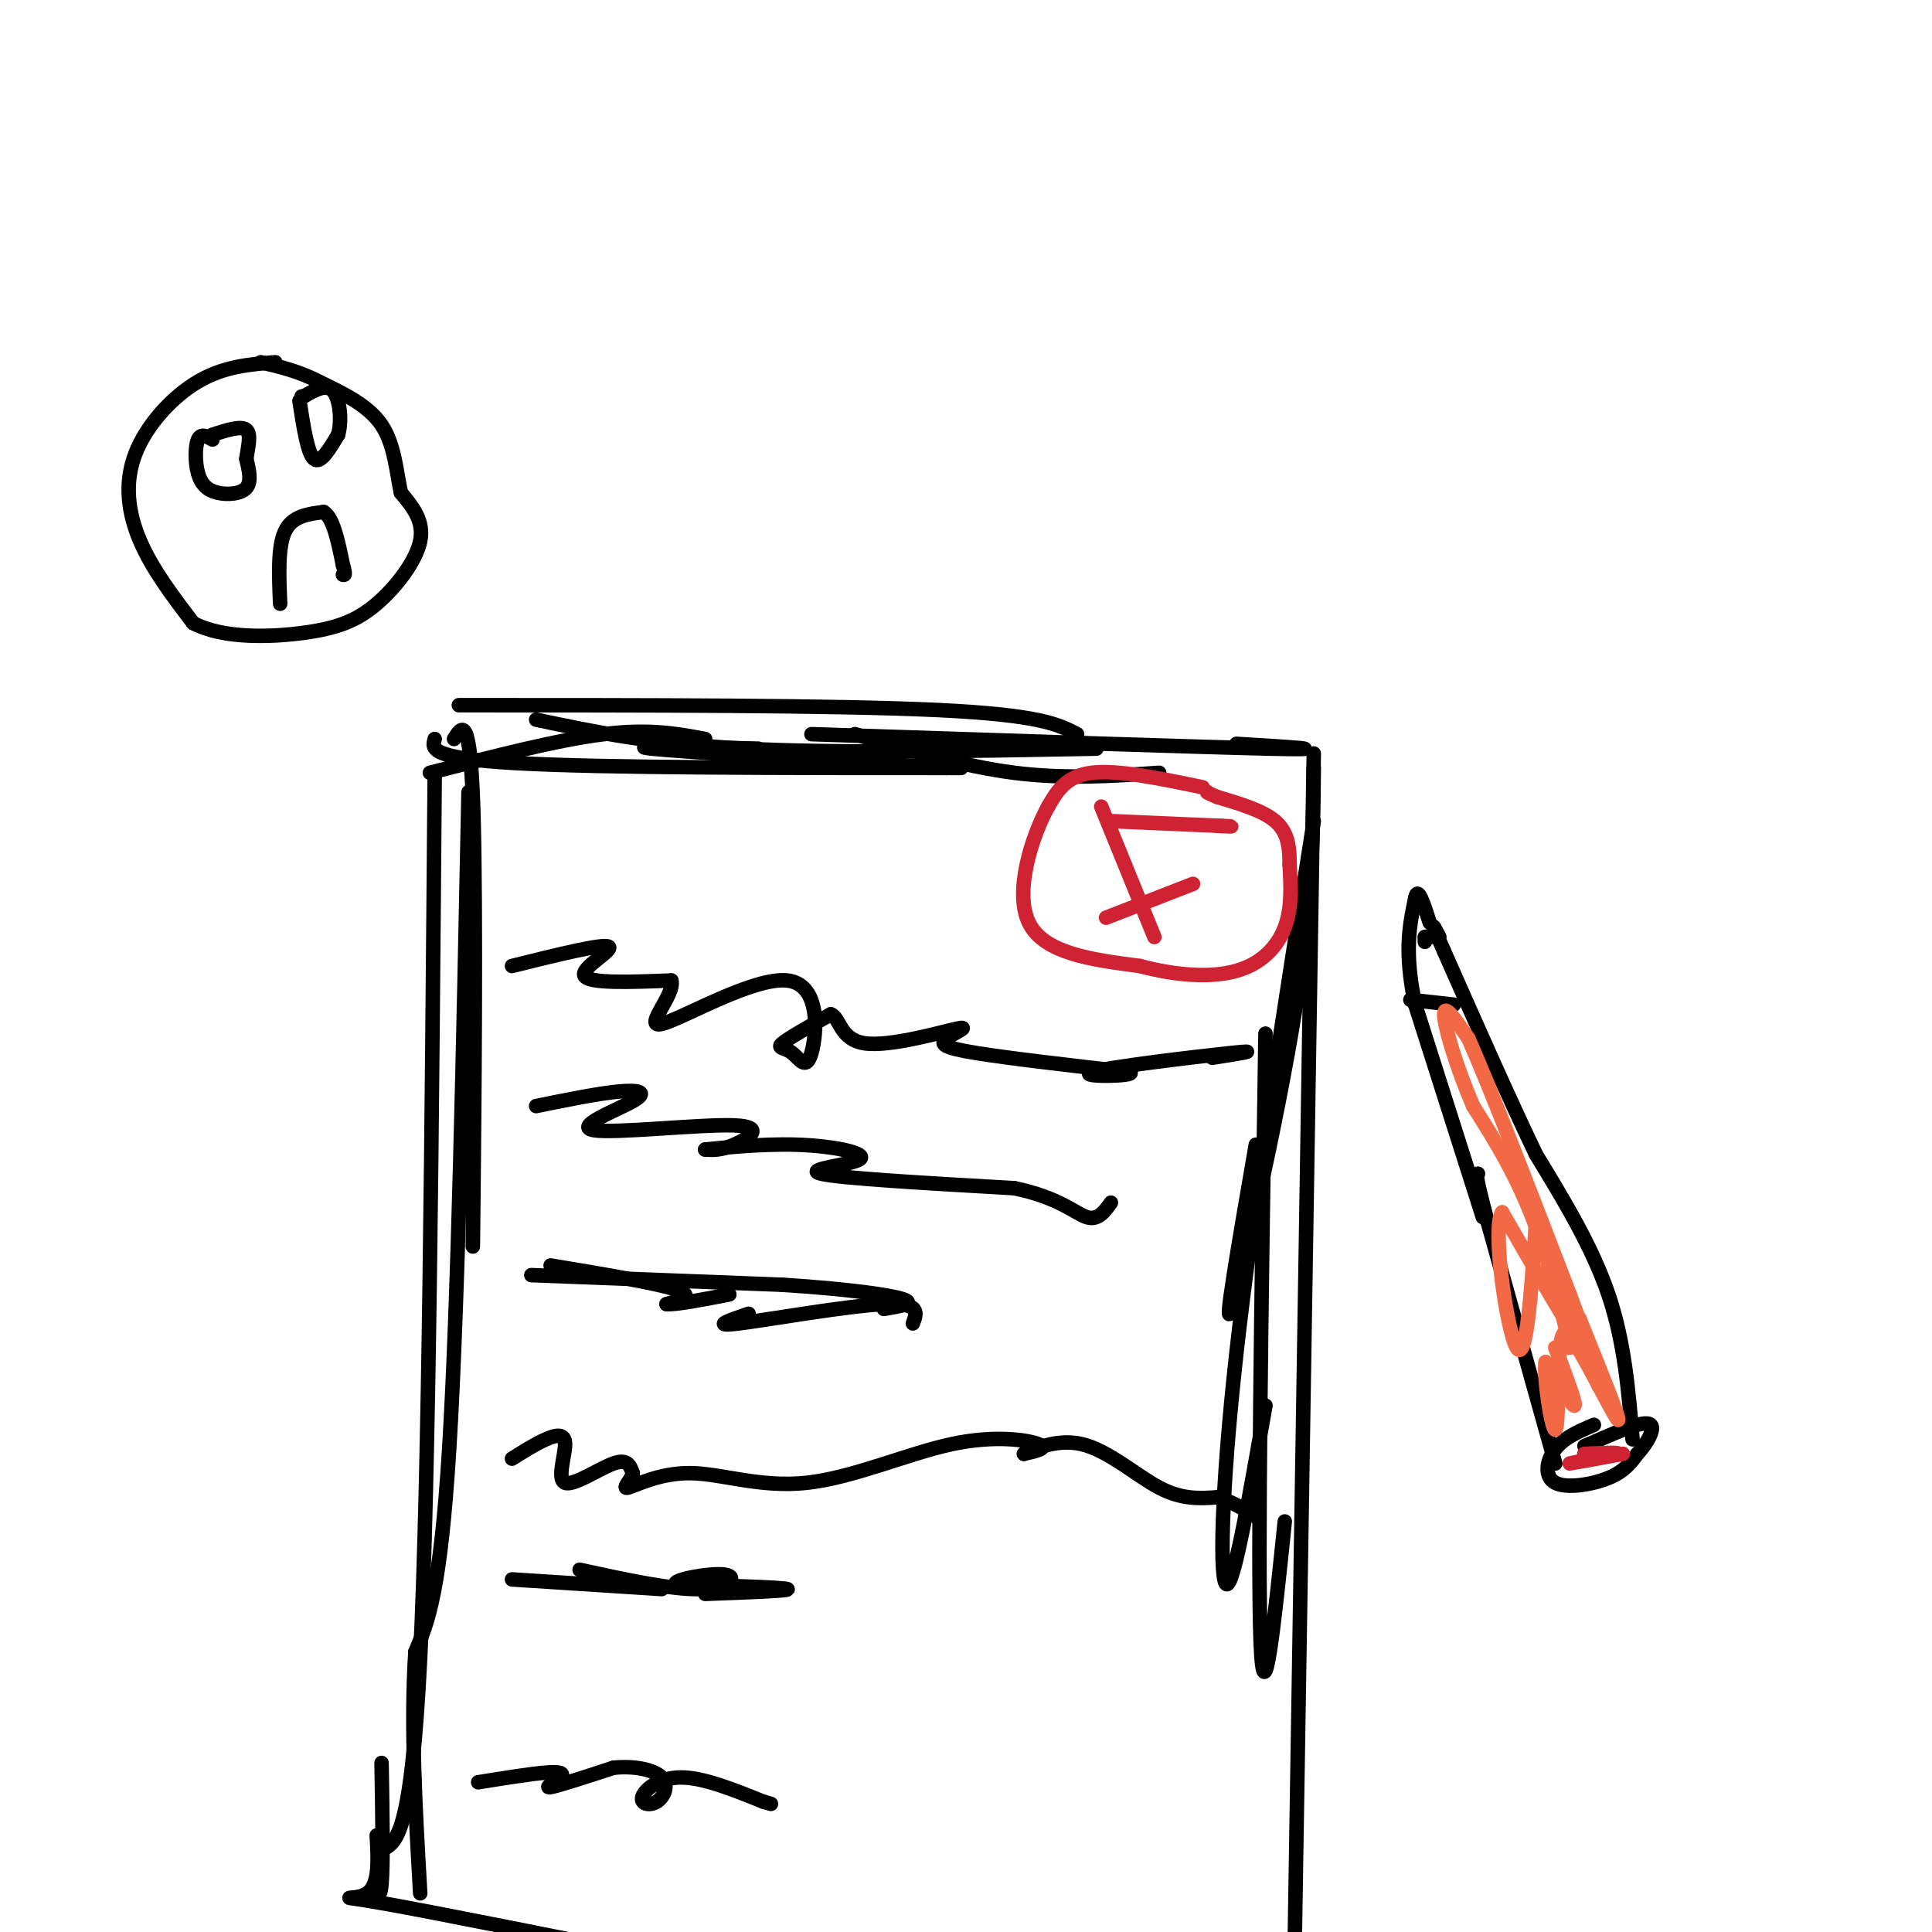 <svg viewBox='0 0 400 400' version='1.1' xmlns='http://www.w3.org/2000/svg' xmlns:xlink='http://www.w3.org/1999/xlink'><g fill='none' stroke='rgb(0,0,0)' stroke-width='3' stroke-linecap='round' stroke-linejoin='round'><path d='M90,160c-0.583,72.917 -1.167,145.833 -3,183c-1.833,37.167 -4.917,38.583 -8,40'/><path d='M79,383c-1.244,8.889 -0.356,11.111 0,7c0.356,-4.111 0.178,-14.556 0,-25'/><path d='M89,160c13.250,-3.417 26.500,-6.833 36,-8c9.500,-1.167 15.250,-0.083 21,1'/><path d='M90,153c-0.583,2.000 -1.167,4.000 17,5c18.167,1.000 55.083,1.000 92,1'/><path d='M95,146c38.833,0.000 77.667,0.000 99,1c21.333,1.000 25.167,3.000 29,5'/><path d='M111,149c11.833,2.500 23.667,5.000 43,6c19.333,1.000 46.167,0.500 73,0'/><path d='M157,155c-14.250,-0.333 -28.500,-0.667 -22,0c6.500,0.667 33.750,2.333 61,4'/><path d='M240,160c-9.750,0.667 -19.500,1.333 -30,0c-10.500,-1.333 -21.750,-4.667 -33,-8'/><path d='M168,152c40.167,1.333 80.333,2.667 95,3c14.667,0.333 3.833,-0.333 -7,-1'/><path d='M272,159c-0.133,14.000 -0.267,28.000 -4,51c-3.733,23.000 -11.067,55.000 -13,61c-1.933,6.000 1.533,-14.000 5,-34'/><path d='M272,170c-6.356,40.289 -12.711,80.578 -16,110c-3.289,29.422 -3.511,47.978 -2,48c1.511,0.022 4.756,-18.489 8,-37'/><path d='M262,214c-0.833,54.583 -1.667,109.167 -1,126c0.667,16.833 2.833,-4.083 5,-25'/><path d='M272,156c0.000,0.000 -4.000,250.000 -4,250'/><path d='M78,380c0.289,5.133 0.578,10.267 -2,12c-2.578,1.733 -8.022,0.067 3,2c11.022,1.933 38.511,7.467 66,13'/><path d='M94,153c1.689,-2.733 3.378,-5.467 4,15c0.622,20.467 0.178,64.133 0,81c-0.178,16.867 -0.089,6.933 0,-3'/><path d='M97,164c-1.083,53.167 -2.167,106.333 -4,136c-1.833,29.667 -4.417,35.833 -7,42'/><path d='M86,342c-1.000,15.333 0.000,32.667 1,50'/><path d='M106,200c9.400,-2.333 18.800,-4.667 20,-4c1.200,0.667 -5.800,4.333 -5,6c0.800,1.667 9.400,1.333 18,1'/><path d='M139,203c0.848,2.982 -6.033,9.938 -2,9c4.033,-0.938 18.978,-9.771 26,-9c7.022,0.771 6.119,11.145 5,15c-1.119,3.855 -2.455,1.192 -4,0c-1.545,-1.192 -3.299,-0.912 -2,-2c1.299,-1.088 5.649,-3.544 10,-6'/><path d='M172,210c1.949,0.636 1.821,5.226 7,6c5.179,0.774 15.667,-2.267 19,-3c3.333,-0.733 -0.487,0.841 -2,2c-1.513,1.159 -0.718,1.903 6,3c6.718,1.097 19.359,2.549 32,4'/><path d='M234,222c1.369,0.869 -11.208,1.042 -8,0c3.208,-1.042 22.202,-3.298 29,-4c6.798,-0.702 1.399,0.149 -4,1'/><path d='M111,229c6.370,-1.296 12.739,-2.592 17,-3c4.261,-0.408 6.412,0.073 3,2c-3.412,1.927 -12.389,5.300 -8,6c4.389,0.700 22.143,-1.273 29,-1c6.857,0.273 2.816,2.792 0,4c-2.816,1.208 -4.408,1.104 -6,1'/><path d='M146,238c2.332,-0.215 11.161,-1.254 19,-1c7.839,0.254 14.687,1.799 13,3c-1.687,1.201 -11.911,2.057 -8,3c3.911,0.943 21.955,1.971 40,3'/><path d='M210,246c9.333,1.933 12.667,5.267 15,6c2.333,0.733 3.667,-1.133 5,-3'/><path d='M110,264c0.000,0.000 52.000,2.000 52,2'/><path d='M162,266c13.822,0.889 22.378,2.111 25,3c2.622,0.889 -0.689,1.444 -4,2'/><path d='M114,262c11.000,1.833 22.000,3.667 26,5c4.000,1.333 1.000,2.167 -2,3'/><path d='M138,270c1.833,0.167 7.417,-0.917 13,-2'/><path d='M155,272c-4.044,1.378 -8.089,2.756 -2,2c6.089,-0.756 22.311,-3.644 30,-4c7.689,-0.356 6.844,1.822 6,4'/><path d='M106,302c2.432,-1.526 4.864,-3.053 7,-4c2.136,-0.947 3.974,-1.316 4,1c0.026,2.316 -1.762,7.316 0,8c1.762,0.684 7.075,-2.947 10,-4c2.925,-1.053 3.463,0.474 4,2'/><path d='M131,305c-0.116,1.238 -2.405,3.332 -1,3c1.405,-0.332 6.503,-3.092 13,-3c6.497,0.092 14.391,3.035 24,2c9.609,-1.035 20.933,-6.048 30,-8c9.067,-1.952 15.876,-0.843 18,0c2.124,0.843 -0.438,1.422 -3,2'/><path d='M212,301c1.440,-0.655 6.542,-3.292 12,-2c5.458,1.292 11.274,6.512 16,9c4.726,2.488 8.363,2.244 12,2'/><path d='M252,310c3.333,1.000 5.667,2.500 8,4'/><path d='M106,327c0.000,0.000 31.000,2.000 31,2'/><path d='M146,330c9.000,-0.333 18.000,-0.667 17,-1c-1.000,-0.333 -12.000,-0.667 -23,-1'/><path d='M140,328c-1.298,-0.833 6.958,-2.417 10,-2c3.042,0.417 0.869,2.833 -5,3c-5.869,0.167 -15.435,-1.917 -25,-4'/><path d='M99,369c5.440,-0.875 10.881,-1.750 14,-2c3.119,-0.250 3.917,0.125 3,1c-0.917,0.875 -3.548,2.250 -2,2c1.548,-0.250 7.274,-2.125 13,-4'/><path d='M127,366c4.268,-0.464 8.439,0.376 10,2c1.561,1.624 0.511,4.033 -1,5c-1.511,0.967 -3.484,0.491 -3,-1c0.484,-1.491 3.424,-3.997 8,-4c4.576,-0.003 10.788,2.499 17,5'/><path d='M158,373c2.833,0.833 1.417,0.417 0,0'/></g>
<g fill='none' stroke='rgb(207,34,51)' stroke-width='3' stroke-linecap='round' stroke-linejoin='round'><path d='M230,170c0.000,0.000 23.000,1.000 23,1'/><path d='M253,171c3.667,0.167 1.333,0.083 -1,0'/><path d='M228,167c0.000,0.000 11.000,27.000 11,27'/><path d='M229,190c0.000,0.000 18.000,-7.000 18,-7'/><path d='M249,163c-8.833,-1.833 -17.667,-3.667 -23,-3c-5.333,0.667 -7.167,3.833 -9,7'/><path d='M217,167c-3.311,6.022 -7.089,17.578 -4,24c3.089,6.422 13.044,7.711 23,9'/><path d='M236,200c7.500,2.000 14.750,2.500 20,1c5.250,-1.500 8.500,-5.000 10,-9c1.500,-4.000 1.250,-8.500 1,-13'/><path d='M267,179c0.022,-3.800 -0.422,-6.800 -3,-9c-2.578,-2.200 -7.289,-3.600 -12,-5'/><path d='M252,165c-2.333,-1.000 -2.167,-1.000 -2,-1'/></g>
<g fill='none' stroke='rgb(0,0,0)' stroke-width='3' stroke-linecap='round' stroke-linejoin='round'><path d='M330,295c-3.089,1.321 -6.179,2.643 -8,5c-1.821,2.357 -2.375,5.750 0,7c2.375,1.250 7.679,0.357 11,-1c3.321,-1.357 4.661,-3.179 6,-5'/><path d='M339,301c1.667,-1.798 2.833,-3.792 3,-5c0.167,-1.208 -0.667,-1.631 -3,-1c-2.333,0.631 -6.167,2.315 -10,4'/><path d='M329,299c-1.667,0.667 -0.833,0.333 0,0'/><path d='M322,303c0.000,0.000 -14.000,-50.000 -14,-50'/><path d='M308,253c-2.667,-10.000 -2.333,-10.000 -2,-10'/><path d='M338,298c-0.833,-10.083 -1.667,-20.167 -5,-30c-3.333,-9.833 -9.167,-19.417 -15,-29'/><path d='M318,239c-5.667,-11.833 -12.333,-26.917 -19,-42'/><path d='M299,197c-3.333,-7.500 -2.167,-5.250 -1,-3'/><path d='M307,252c0.000,0.000 -14.000,-44.000 -14,-44'/><path d='M293,208c-2.333,-11.000 -1.167,-16.500 0,-22'/><path d='M293,186c0.500,-2.833 1.750,1.083 3,5'/><path d='M292,207c0.000,0.000 9.000,1.000 9,1'/><path d='M295,195c0.000,0.000 0.000,-1.000 0,-1'/><path d='M295,194c0.333,-0.167 1.167,-0.083 2,0'/></g>
<g fill='none' stroke='rgb(242,105,70)' stroke-width='3' stroke-linecap='round' stroke-linejoin='round'><path d='M322,279c2.167,5.750 4.333,11.500 4,12c-0.333,0.500 -3.167,-4.250 -6,-9'/><path d='M320,282c-0.500,2.774 1.250,14.208 2,14c0.750,-0.208 0.500,-12.060 1,-17c0.500,-4.940 1.750,-2.970 3,-1'/><path d='M326,278c2.822,4.333 8.378,15.667 9,16c0.622,0.333 -3.689,-10.333 -8,-21'/><path d='M327,273c-0.267,-0.689 3.067,8.089 1,6c-2.067,-2.089 -9.533,-15.044 -17,-28'/><path d='M311,251c-2.156,3.022 0.956,24.578 3,28c2.044,3.422 3.022,-11.289 4,-26'/><path d='M318,253c1.833,0.000 4.417,13.000 7,26'/><path d='M325,279c0.111,-0.400 -3.111,-14.400 -7,-25c-3.889,-10.600 -8.444,-17.800 -13,-25'/><path d='M305,229c-3.578,-8.333 -6.022,-16.667 -6,-19c0.022,-2.333 2.511,1.333 5,5'/><path d='M304,215c4.333,9.667 12.667,31.333 21,53'/><path d='M325,268c4.500,12.000 5.250,15.500 6,19'/></g>
<g fill='none' stroke='rgb(207,34,51)' stroke-width='3' stroke-linecap='round' stroke-linejoin='round'><path d='M336,301c-5.417,1.000 -10.833,2.000 -11,2c-0.167,0.000 4.917,-1.000 10,-2'/><path d='M335,301c0.500,-0.333 -3.250,-0.167 -7,0'/></g>
<g fill='none' stroke='rgb(0,0,0)' stroke-width='3' stroke-linecap='round' stroke-linejoin='round'><path d='M44,91c-1.195,-0.673 -2.389,-1.346 -3,0c-0.611,1.346 -0.638,4.711 0,7c0.638,2.289 1.941,3.501 4,4c2.059,0.499 4.874,0.285 6,-1c1.126,-1.285 0.563,-3.643 0,-6'/><path d='M51,95c0.311,-2.311 1.089,-5.089 0,-6c-1.089,-0.911 -4.044,0.044 -7,1'/><path d='M62,83c0.833,5.417 1.667,10.833 3,12c1.333,1.167 3.167,-1.917 5,-5'/><path d='M70,90c0.822,-2.822 0.378,-7.378 -1,-9c-1.378,-1.622 -3.689,-0.311 -6,1'/><path d='M63,82c-1.000,0.167 -0.500,0.083 0,0'/><path d='M58,125c-0.250,-5.917 -0.500,-11.833 1,-15c1.500,-3.167 4.750,-3.583 8,-4'/><path d='M67,106c2.000,1.167 3.000,6.083 4,11'/><path d='M71,117c0.667,2.167 0.333,2.083 0,2'/><path d='M57,75c-5.327,0.429 -10.655,0.857 -16,4c-5.345,3.143 -10.708,9.000 -13,15c-2.292,6.000 -1.512,12.143 1,18c2.512,5.857 6.756,11.429 11,17'/><path d='M40,129c6.158,3.271 16.053,2.949 23,2c6.947,-0.949 10.947,-2.525 15,-6c4.053,-3.475 8.158,-8.850 9,-13c0.842,-4.150 -1.579,-7.075 -4,-10'/><path d='M83,102c-0.933,-4.267 -1.267,-9.933 -4,-14c-2.733,-4.067 -7.867,-6.533 -13,-9'/><path d='M66,79c-4.167,-2.167 -8.083,-3.083 -12,-4'/></g>
</svg>